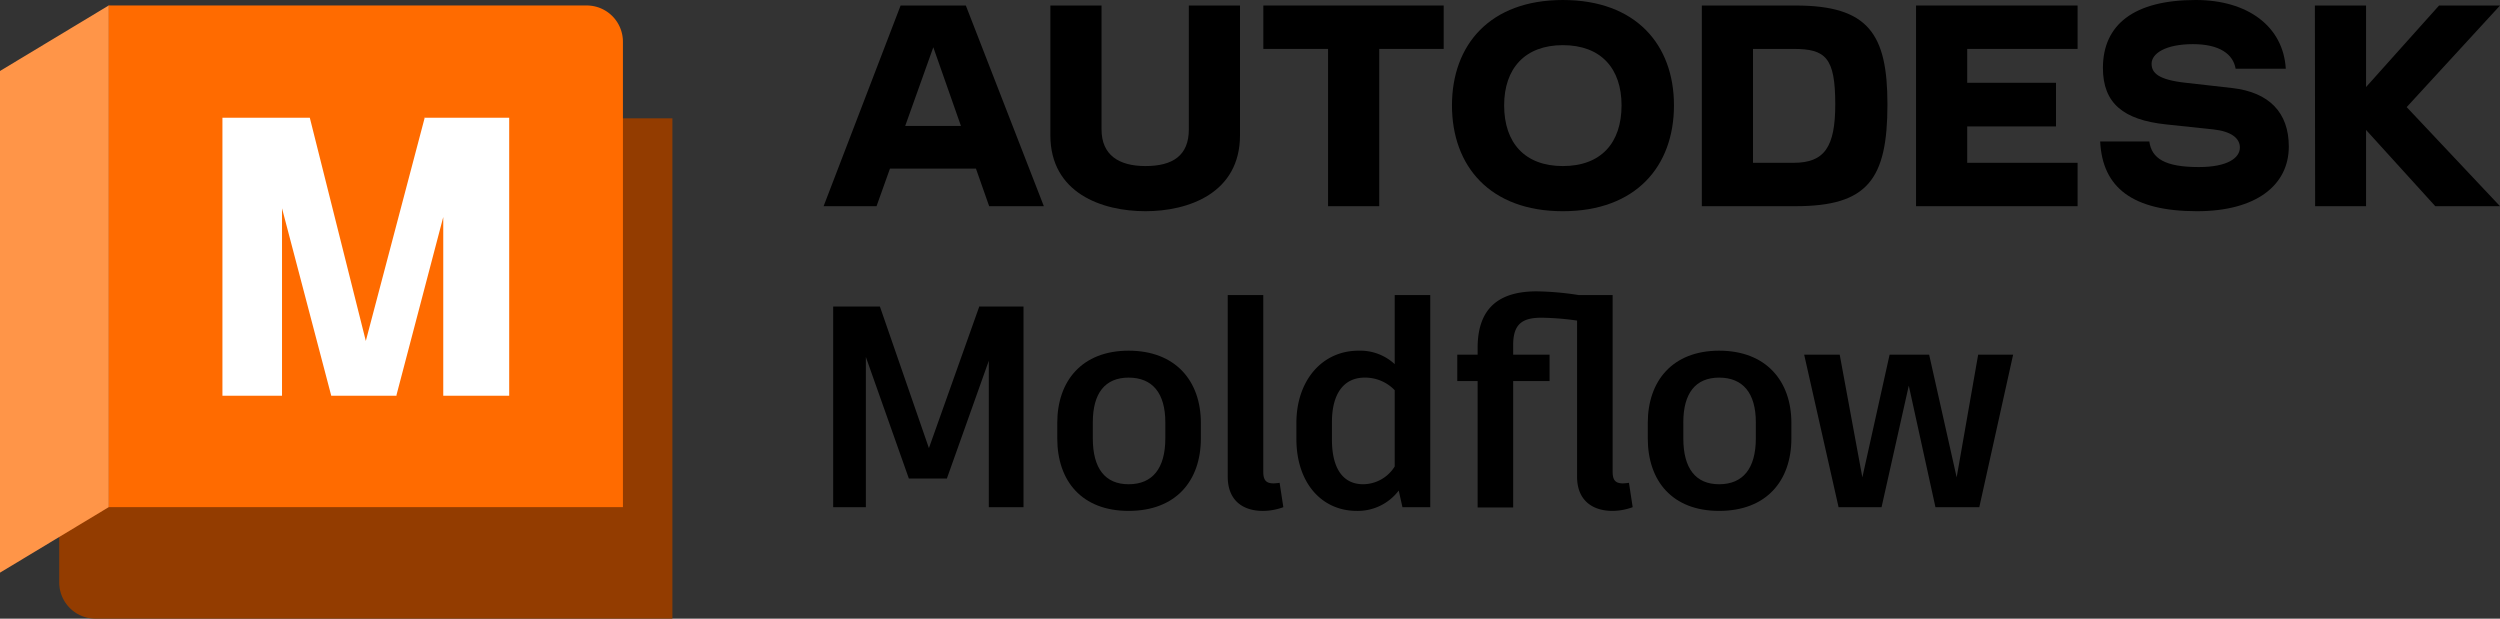 <?xml version="1.0" encoding="UTF-8"?>
<svg xmlns="http://www.w3.org/2000/svg" xmlns:xlink="http://www.w3.org/1999/xlink" width="110.758mm" height="27.408mm" viewBox="0 0 313.959 77.691">
  <rect x="0" y="0" width="313.959" height="77.691" fill="#333333" stroke="none"/>
  <defs>
    <clipPath id="clip-path" transform="translate(-28.645 -31.677)">
      <rect x="28.645" y="32.364" width="84.442" height="77.004" fill="none"></rect>
    </clipPath>
  </defs>
  <g id="Product_names" data-name="Product names">
    <path d="M157.18,70.172V95.369h-4.356V76.976L147.57,91.734V91.77h-4.788l-5.399-15.263V95.369h-4.104V70.172h5.867l6.155,17.782,6.299-17.71V70.172Z" transform="translate(-28.645 -31.677)"></path>
    <path d="M179.454,84.786V86.73c0,5.364-3.167,9.107-9.071,9.107-5.867,0-8.963-3.743-8.963-9.107V84.786c0-5.255,3.096-9.07,8.963-9.07C176.286,75.716,179.454,79.531,179.454,84.786Zm-13.57-.072V86.73c0,3.78,1.548,5.76,4.5,5.76,2.987,0,4.607-1.98,4.607-5.76V84.714c0-3.671-1.62-5.615-4.607-5.615C167.431,79.099,165.884,81.043,165.884,84.714Z" transform="translate(-28.645 -31.677)"></path>
    <path d="M187.292,90.905c0,1.044.324,1.476,1.296,1.476a6.557,6.557,0,0,0,.756-.071l.468,3.06a7.527,7.527,0,0,1-2.556.468c-2.664,0-4.428-1.439-4.428-4.283V68.733h4.464Z" transform="translate(-28.645 -31.677)"></path>
    <path d="M208.261,68.733V95.369h-3.492l-.468-2.088a6.448,6.448,0,0,1-5.255,2.556c-4.463,0-7.595-3.563-7.595-9.035V84.786c0-5.255,3.168-9.07,7.811-9.07a6.373,6.373,0,0,1,4.536,1.691V68.733Zm-4.463,21.525V80.683a5.13,5.13,0,0,0-3.78-1.584c-2.556,0-4.103,1.944-4.103,5.58v2.195c0,3.816,1.512,5.615,3.923,5.615A4.701,4.701,0,0,0,203.797,90.258Z" transform="translate(-28.645 -31.677)"></path>
    <path d="M233.683,95.369a7.481,7.481,0,0,1-2.519.468c-2.664,0-4.464-1.439-4.464-4.283V71.936a34.319,34.319,0,0,0-4.463-.359c-2.339,0-3.563.72-3.563,3.419V76.22h4.571v3.312h-4.571V95.405h-4.463V79.531h-2.556V76.22h2.556v-.864c0-5.039,2.735-7.091,7.415-7.091a36.772,36.772,0,0,1,5.291.468h4.248V90.905c0,1.044.324,1.476,1.295,1.476a6.555,6.555,0,0,0,.756-.071Z" transform="translate(-28.645 -31.677)"></path>
    <path d="M253.613,84.786V86.73c0,5.364-3.168,9.107-9.071,9.107-5.867,0-8.963-3.743-8.963-9.107V84.786c0-5.255,3.096-9.07,8.963-9.07C250.445,75.716,253.613,79.531,253.613,84.786Zm-13.57-.072V86.73c0,3.78,1.548,5.76,4.499,5.76,2.988,0,4.607-1.98,4.607-5.76V84.714c0-3.671-1.62-5.615-4.607-5.615C241.59,79.099,240.042,81.043,240.042,84.714Z" transform="translate(-28.645 -31.677)"></path>
    <path d="M281.46,76.22l-4.247,19.149h-5.508l-3.348-15.263-3.419,15.263h-5.399L255.22,76.22h4.463l2.844,15.405,3.42-15.405h4.967l3.456,15.405L277.069,76.22Z" transform="translate(-28.645 -31.677)"></path>
  </g>
  <g id="Autodesk_logo" data-name="Autodesk logo">
    <g id="wordmark">
      <polygon points="313.96 0.693 306.305 0.693 297.137 10.931 297.137 0.693 290.711 0.693 290.742 25.895 297.137 25.895 297.137 16.318 305.832 25.895 313.96 25.895 302.241 13.451 313.96 0.693"></polygon>
      <path d="M308.992,42.734l-5.859-.662c-3.434-.378-4.284-1.229-4.284-2.394,0-1.292,1.764-2.457,5.198-2.457,3.308,0,5.04,1.229,5.355,3.087h6.3c-.315-5.324-4.788-8.632-11.309-8.632-7.75,0-11.656,3.087-11.656,8.537,0,4.442,2.583,6.521,7.939,7.088l5.954.63c2.268.252,3.308,1.134,3.308,2.268,0,1.292-1.512,2.457-5.166,2.457-4.221,0-5.922-1.071-6.206-3.213h-6.174c.283,5.796,4.064,8.758,12.16,8.758,7.403,0,11.53-3.245,11.53-8.128C316.08,45.821,313.623,43.27,308.992,42.734Z" transform="translate(-28.645 -31.677)"></path>
      <polygon points="240.623 25.895 260.91 25.895 260.91 20.445 247.049 20.445 247.049 15.877 258.201 15.877 258.201 10.396 247.049 10.396 247.049 6.143 260.91 6.143 260.91 0.693 240.623 0.693 240.623 25.895"></polygon>
      <path d="M254.147,32.37H242.365V57.571h11.782c9.041,0,11.53-3.371,11.53-12.79C265.677,35.93,263.283,32.37,254.147,32.37Zm-.252,19.752h-5.103V37.82h5.103c4.032,0,5.229,1.103,5.229,6.962C259.124,50.137,257.77,52.122,253.895,52.122Z" transform="translate(-28.645 -31.677)"></path>
      <path d="M224.913,31.677c-9.167,0-13.924,5.639-13.924,13.231,0,7.623,4.757,13.294,13.924,13.294,9.199,0,13.955-5.67,13.955-13.294C238.868,37.316,234.112,31.677,224.913,31.677Zm0,20.854c-4.757,0-7.372-2.898-7.372-7.623,0-4.631,2.615-7.561,7.372-7.561,4.788,0,7.372,2.93,7.372,7.561C232.285,49.633,229.701,52.531,224.913,52.531Z" transform="translate(-28.645 -31.677)"></path>
      <polygon points="158.654 6.143 166.782 6.143 166.782 25.895 173.208 25.895 173.208 6.143 181.304 6.143 181.304 0.693 158.654 0.693 158.654 6.143"></polygon>
      <path d="M177.943,47.932c0,3.276-2.016,4.599-5.45,4.599-3.339,0-5.513-1.386-5.513-4.599V32.37h-6.426V48.656c0,7.277,6.489,9.545,11.939,9.545,5.418,0,11.876-2.268,11.876-9.545V32.37h-6.426Z" transform="translate(-28.645 -31.677)"></path>
      <path d="M141.747,32.37l-9.671,25.202h6.647l1.688-4.725h10.796l1.661,4.725h6.867L149.938,32.37Zm.577,15.121,3.529-9.879,3.471,9.879Z" transform="translate(-28.645 -31.677)"></path>
    </g>
  </g>
  <g id="icon">
    <g clip-path="url(#clip-path)">
      <g clip-path="url(#clip-path)">
        <path d="M42.276,32.402l.02-.034L106.425,46.54h6.662v62.828H40.633a4.55,4.55,0,0,1-4.55-4.55V98.662Z" transform="translate(-28.645 -31.677)" fill="#933c00"></path>
        <path d="M106.874,95.367H42.276V32.402l.02-.038h60.028a4.55,4.55,0,0,1,4.55,4.55Z" transform="translate(-28.645 -31.677)" fill="#ff6b00"></path>
        <polygon points="0 71.916 13.651 63.691 13.651 0.688 0 8.913 0 71.916" fill="#ff9548"></polygon>
      </g>
      <g clip-path="url(#clip-path)">
        <path d="M92.591,46.464V81.378H84.311V58.933L78.426,81.328l.05.05H70.246L64.061,57.836V81.378H56.579V46.464H67.552l7.033,28.031,7.382-27.981-.05-.05Z" transform="translate(-28.645 -31.677)" fill="#fff"></path>
      </g>
    </g>
  </g>
</svg>
